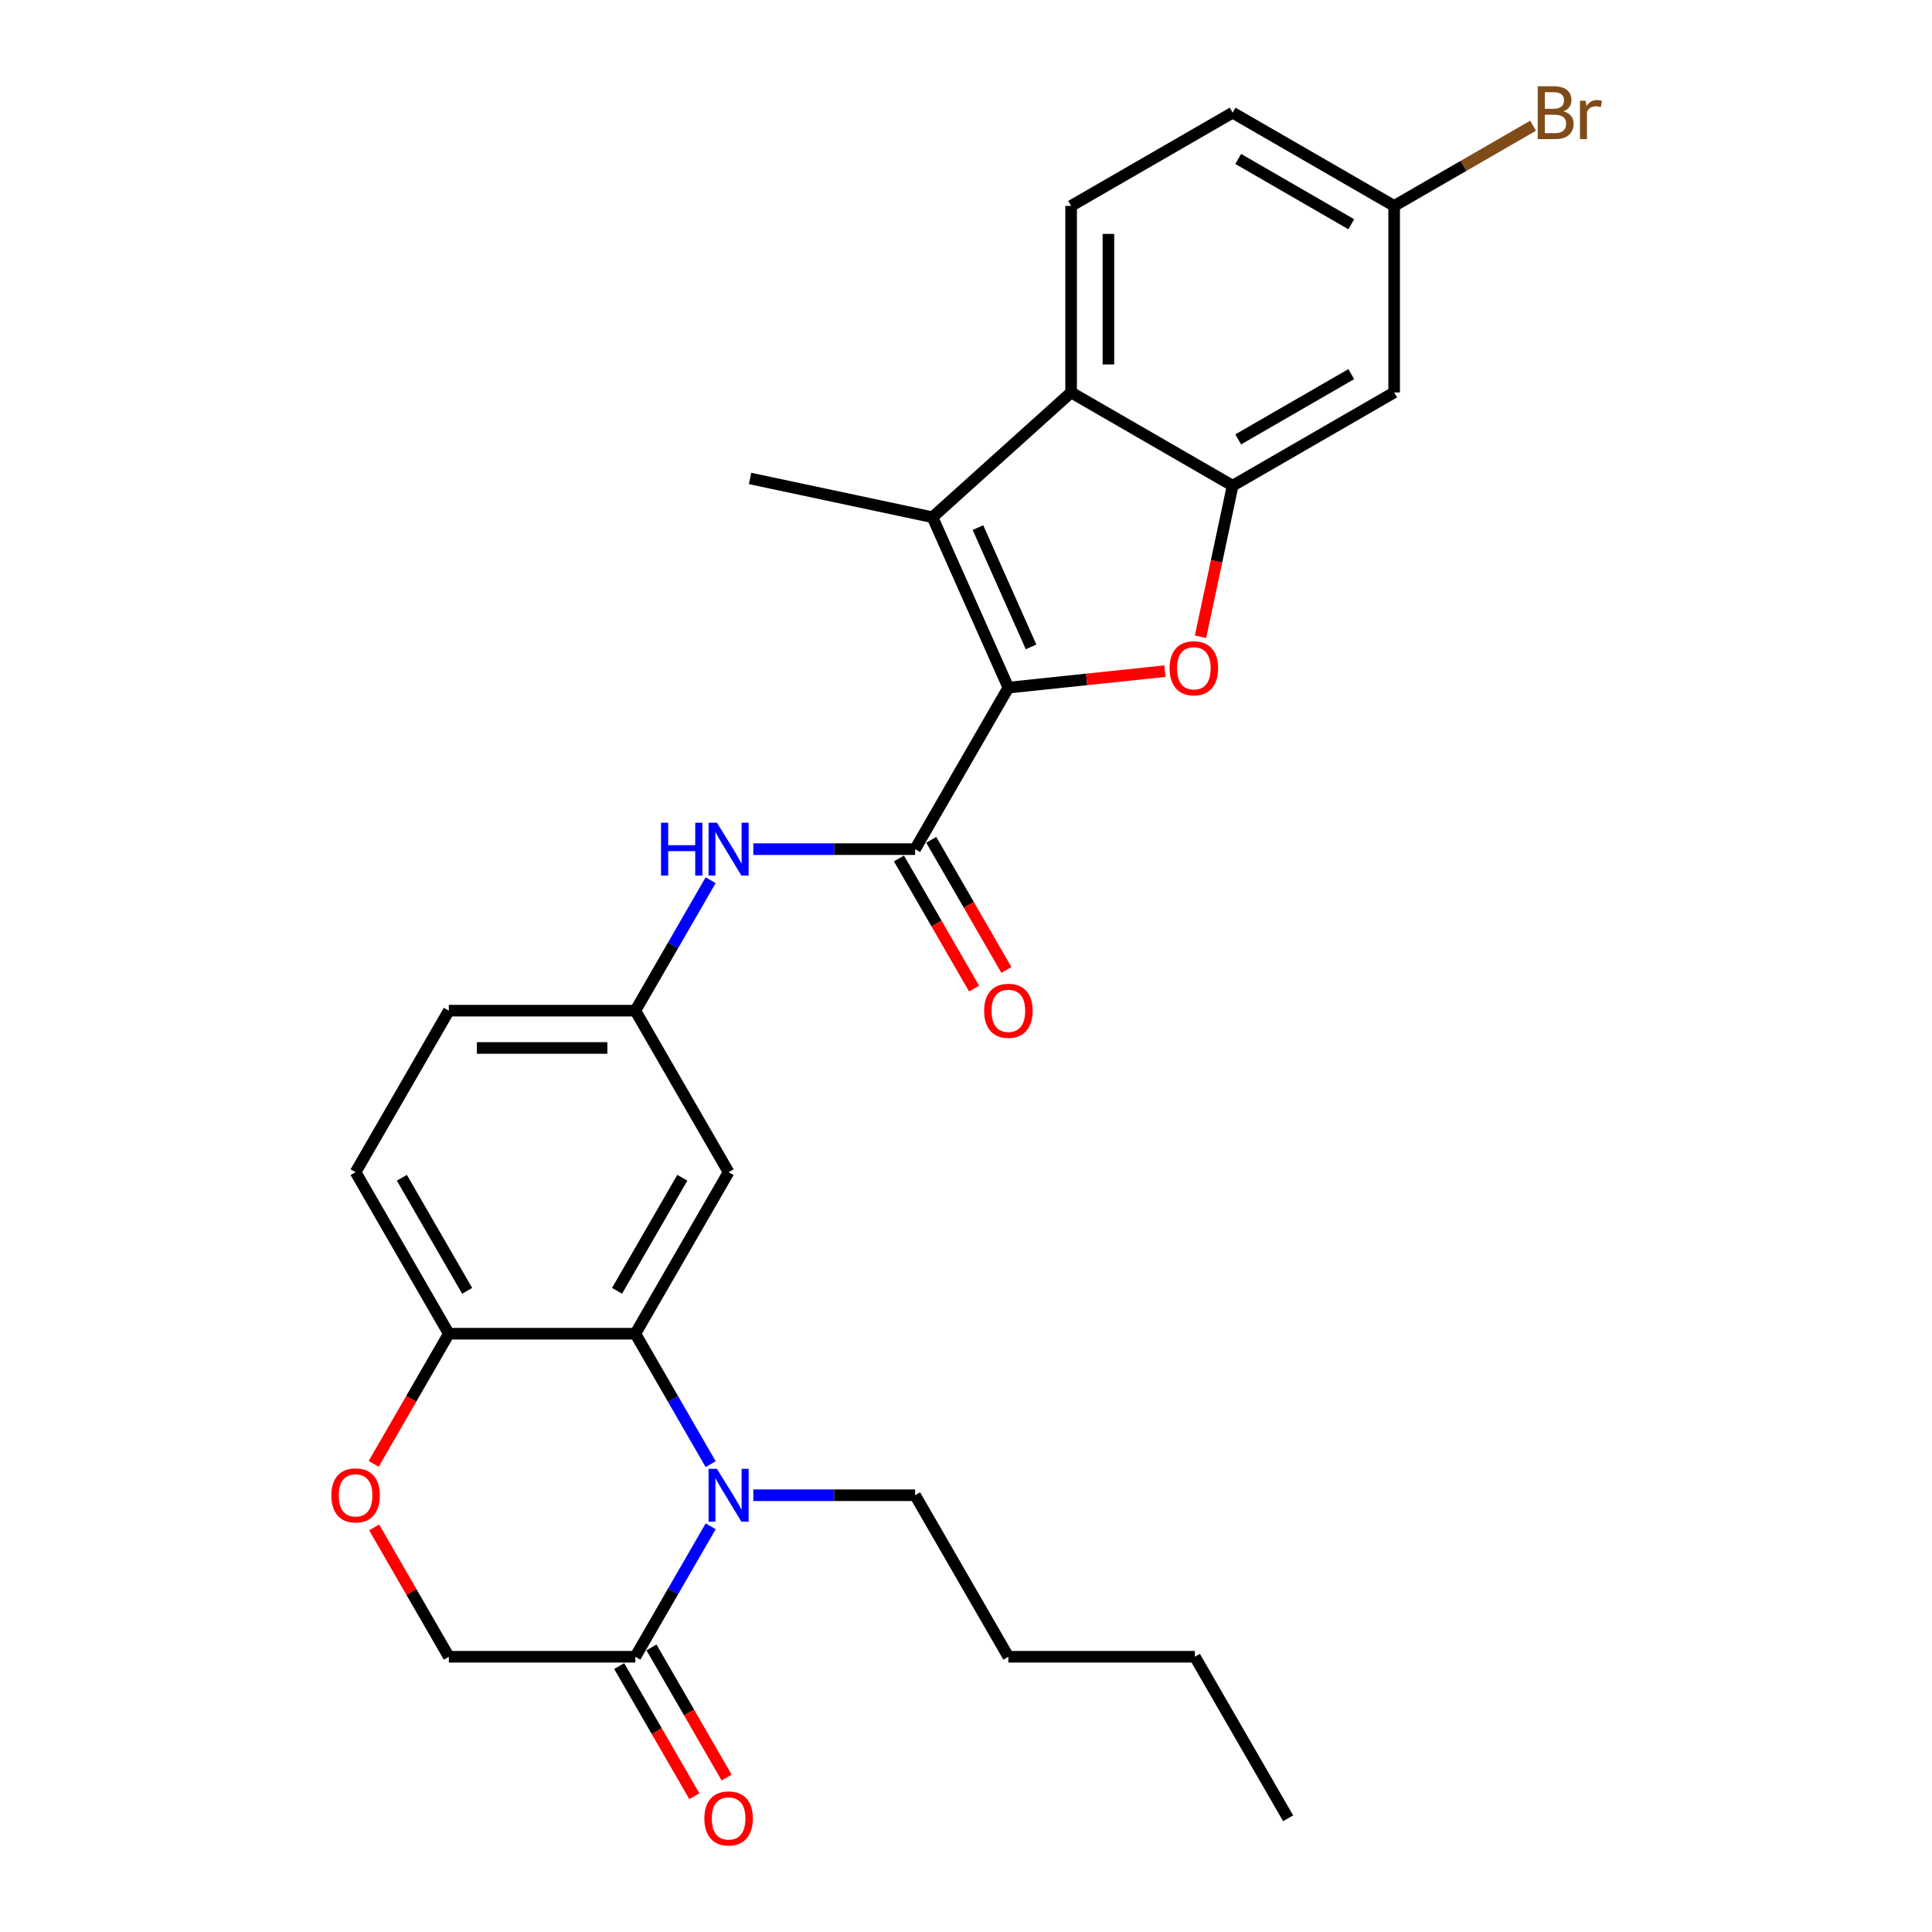 <?xml version='1.0' encoding='iso-8859-1'?>
<svg version='1.1' baseProfile='full'
              xmlns='http://www.w3.org/2000/svg'
                      xmlns:rdkit='http://www.rdkit.org/xml'
                      xmlns:xlink='http://www.w3.org/1999/xlink'
                  xml:space='preserve'
width='1000px' height='1000px' viewBox='0 0 1000 1000'>
<!-- END OF HEADER -->
<rect style='opacity:1.0;fill:#FFFFFF;stroke:none' width='1000' height='1000' x='0' y='0'> </rect>
<path class='bond-0' d='M 521.928,355.911 L 562.451,351.652' style='fill:none;fill-rule:evenodd;stroke:#000000;stroke-width:6px;stroke-linecap:butt;stroke-linejoin:miter;stroke-opacity:1' />
<path class='bond-0' d='M 562.451,351.652 L 602.974,347.392' style='fill:none;fill-rule:evenodd;stroke:#FF0000;stroke-width:6px;stroke-linecap:butt;stroke-linejoin:miter;stroke-opacity:1' />
<path class='bond-1' d='M 521.928,355.911 L 482.663,267.719' style='fill:none;fill-rule:evenodd;stroke:#000000;stroke-width:6px;stroke-linecap:butt;stroke-linejoin:miter;stroke-opacity:1' />
<path class='bond-1' d='M 533.677,334.829 L 506.191,273.095' style='fill:none;fill-rule:evenodd;stroke:#000000;stroke-width:6px;stroke-linecap:butt;stroke-linejoin:miter;stroke-opacity:1' />
<path class='bond-4' d='M 521.928,355.911 L 473.66,439.515' style='fill:none;fill-rule:evenodd;stroke:#000000;stroke-width:6px;stroke-linecap:butt;stroke-linejoin:miter;stroke-opacity:1' />
<path class='bond-3' d='M 621.388,329.582 L 629.698,290.487' style='fill:none;fill-rule:evenodd;stroke:#FF0000;stroke-width:6px;stroke-linecap:butt;stroke-linejoin:miter;stroke-opacity:1' />
<path class='bond-3' d='M 629.698,290.487 L 638.008,251.392' style='fill:none;fill-rule:evenodd;stroke:#000000;stroke-width:6px;stroke-linecap:butt;stroke-linejoin:miter;stroke-opacity:1' />
<path class='bond-6' d='M 482.663,267.719 L 554.404,203.123' style='fill:none;fill-rule:evenodd;stroke:#000000;stroke-width:6px;stroke-linecap:butt;stroke-linejoin:miter;stroke-opacity:1' />
<path class='bond-23' d='M 482.663,267.719 L 388.235,247.648' style='fill:none;fill-rule:evenodd;stroke:#000000;stroke-width:6px;stroke-linecap:butt;stroke-linejoin:miter;stroke-opacity:1' />
<path class='bond-2' d='M 367.837,757.847 L 348.345,724.087' style='fill:none;fill-rule:evenodd;stroke:#0000FF;stroke-width:6px;stroke-linecap:butt;stroke-linejoin:miter;stroke-opacity:1' />
<path class='bond-2' d='M 348.345,724.087 L 328.853,690.326' style='fill:none;fill-rule:evenodd;stroke:#000000;stroke-width:6px;stroke-linecap:butt;stroke-linejoin:miter;stroke-opacity:1' />
<path class='bond-7' d='M 367.837,790.013 L 348.345,823.774' style='fill:none;fill-rule:evenodd;stroke:#0000FF;stroke-width:6px;stroke-linecap:butt;stroke-linejoin:miter;stroke-opacity:1' />
<path class='bond-7' d='M 348.345,823.774 L 328.853,857.534' style='fill:none;fill-rule:evenodd;stroke:#000000;stroke-width:6px;stroke-linecap:butt;stroke-linejoin:miter;stroke-opacity:1' />
<path class='bond-21' d='M 389.904,773.93 L 431.782,773.93' style='fill:none;fill-rule:evenodd;stroke:#0000FF;stroke-width:6px;stroke-linecap:butt;stroke-linejoin:miter;stroke-opacity:1' />
<path class='bond-21' d='M 431.782,773.93 L 473.66,773.93' style='fill:none;fill-rule:evenodd;stroke:#000000;stroke-width:6px;stroke-linecap:butt;stroke-linejoin:miter;stroke-opacity:1' />
<path class='bond-12' d='M 638.008,251.392 L 721.612,203.123' style='fill:none;fill-rule:evenodd;stroke:#000000;stroke-width:6px;stroke-linecap:butt;stroke-linejoin:miter;stroke-opacity:1' />
<path class='bond-12' d='M 640.895,227.431 L 699.418,193.643' style='fill:none;fill-rule:evenodd;stroke:#000000;stroke-width:6px;stroke-linecap:butt;stroke-linejoin:miter;stroke-opacity:1' />
<path class='bond-28' d='M 638.008,251.392 L 554.404,203.123' style='fill:none;fill-rule:evenodd;stroke:#000000;stroke-width:6px;stroke-linecap:butt;stroke-linejoin:miter;stroke-opacity:1' />
<path class='bond-8' d='M 473.66,439.515 L 431.782,439.515' style='fill:none;fill-rule:evenodd;stroke:#000000;stroke-width:6px;stroke-linecap:butt;stroke-linejoin:miter;stroke-opacity:1' />
<path class='bond-8' d='M 431.782,439.515 L 389.904,439.515' style='fill:none;fill-rule:evenodd;stroke:#0000FF;stroke-width:6px;stroke-linecap:butt;stroke-linejoin:miter;stroke-opacity:1' />
<path class='bond-16' d='M 465.299,444.341 L 484.746,478.025' style='fill:none;fill-rule:evenodd;stroke:#000000;stroke-width:6px;stroke-linecap:butt;stroke-linejoin:miter;stroke-opacity:1' />
<path class='bond-16' d='M 484.746,478.025 L 504.193,511.708' style='fill:none;fill-rule:evenodd;stroke:#FF0000;stroke-width:6px;stroke-linecap:butt;stroke-linejoin:miter;stroke-opacity:1' />
<path class='bond-16' d='M 482.02,434.688 L 501.467,468.371' style='fill:none;fill-rule:evenodd;stroke:#000000;stroke-width:6px;stroke-linecap:butt;stroke-linejoin:miter;stroke-opacity:1' />
<path class='bond-16' d='M 501.467,468.371 L 520.914,502.054' style='fill:none;fill-rule:evenodd;stroke:#FF0000;stroke-width:6px;stroke-linecap:butt;stroke-linejoin:miter;stroke-opacity:1' />
<path class='bond-5' d='M 328.853,690.326 L 377.122,606.722' style='fill:none;fill-rule:evenodd;stroke:#000000;stroke-width:6px;stroke-linecap:butt;stroke-linejoin:miter;stroke-opacity:1' />
<path class='bond-5' d='M 319.373,668.132 L 353.161,609.609' style='fill:none;fill-rule:evenodd;stroke:#000000;stroke-width:6px;stroke-linecap:butt;stroke-linejoin:miter;stroke-opacity:1' />
<path class='bond-30' d='M 328.853,690.326 L 232.316,690.326' style='fill:none;fill-rule:evenodd;stroke:#000000;stroke-width:6px;stroke-linecap:butt;stroke-linejoin:miter;stroke-opacity:1' />
<path class='bond-13' d='M 554.404,203.123 L 554.404,106.586' style='fill:none;fill-rule:evenodd;stroke:#000000;stroke-width:6px;stroke-linecap:butt;stroke-linejoin:miter;stroke-opacity:1' />
<path class='bond-13' d='M 573.712,188.642 L 573.712,121.066' style='fill:none;fill-rule:evenodd;stroke:#000000;stroke-width:6px;stroke-linecap:butt;stroke-linejoin:miter;stroke-opacity:1' />
<path class='bond-17' d='M 320.493,862.361 L 339.94,896.044' style='fill:none;fill-rule:evenodd;stroke:#000000;stroke-width:6px;stroke-linecap:butt;stroke-linejoin:miter;stroke-opacity:1' />
<path class='bond-17' d='M 339.94,896.044 L 359.387,929.727' style='fill:none;fill-rule:evenodd;stroke:#FF0000;stroke-width:6px;stroke-linecap:butt;stroke-linejoin:miter;stroke-opacity:1' />
<path class='bond-17' d='M 337.214,852.707 L 356.661,886.391' style='fill:none;fill-rule:evenodd;stroke:#000000;stroke-width:6px;stroke-linecap:butt;stroke-linejoin:miter;stroke-opacity:1' />
<path class='bond-17' d='M 356.661,886.391 L 376.108,920.074' style='fill:none;fill-rule:evenodd;stroke:#FF0000;stroke-width:6px;stroke-linecap:butt;stroke-linejoin:miter;stroke-opacity:1' />
<path class='bond-31' d='M 328.853,857.534 L 232.316,857.534' style='fill:none;fill-rule:evenodd;stroke:#000000;stroke-width:6px;stroke-linecap:butt;stroke-linejoin:miter;stroke-opacity:1' />
<path class='bond-15' d='M 367.837,455.598 L 348.345,489.358' style='fill:none;fill-rule:evenodd;stroke:#0000FF;stroke-width:6px;stroke-linecap:butt;stroke-linejoin:miter;stroke-opacity:1' />
<path class='bond-15' d='M 348.345,489.358 L 328.853,523.119' style='fill:none;fill-rule:evenodd;stroke:#000000;stroke-width:6px;stroke-linecap:butt;stroke-linejoin:miter;stroke-opacity:1' />
<path class='bond-9' d='M 193.422,757.693 L 212.869,724.01' style='fill:none;fill-rule:evenodd;stroke:#FF0000;stroke-width:6px;stroke-linecap:butt;stroke-linejoin:miter;stroke-opacity:1' />
<path class='bond-9' d='M 212.869,724.01 L 232.316,690.326' style='fill:none;fill-rule:evenodd;stroke:#000000;stroke-width:6px;stroke-linecap:butt;stroke-linejoin:miter;stroke-opacity:1' />
<path class='bond-14' d='M 193.667,790.593 L 212.991,824.063' style='fill:none;fill-rule:evenodd;stroke:#FF0000;stroke-width:6px;stroke-linecap:butt;stroke-linejoin:miter;stroke-opacity:1' />
<path class='bond-14' d='M 212.991,824.063 L 232.316,857.534' style='fill:none;fill-rule:evenodd;stroke:#000000;stroke-width:6px;stroke-linecap:butt;stroke-linejoin:miter;stroke-opacity:1' />
<path class='bond-10' d='M 377.122,606.722 L 328.853,523.119' style='fill:none;fill-rule:evenodd;stroke:#000000;stroke-width:6px;stroke-linecap:butt;stroke-linejoin:miter;stroke-opacity:1' />
<path class='bond-11' d='M 232.316,690.326 L 184.047,606.722' style='fill:none;fill-rule:evenodd;stroke:#000000;stroke-width:6px;stroke-linecap:butt;stroke-linejoin:miter;stroke-opacity:1' />
<path class='bond-11' d='M 241.796,668.132 L 208.008,609.609' style='fill:none;fill-rule:evenodd;stroke:#000000;stroke-width:6px;stroke-linecap:butt;stroke-linejoin:miter;stroke-opacity:1' />
<path class='bond-19' d='M 721.612,203.123 L 721.612,106.586' style='fill:none;fill-rule:evenodd;stroke:#000000;stroke-width:6px;stroke-linecap:butt;stroke-linejoin:miter;stroke-opacity:1' />
<path class='bond-20' d='M 554.404,106.586 L 638.008,58.317' style='fill:none;fill-rule:evenodd;stroke:#000000;stroke-width:6px;stroke-linecap:butt;stroke-linejoin:miter;stroke-opacity:1' />
<path class='bond-22' d='M 328.853,523.119 L 232.316,523.119' style='fill:none;fill-rule:evenodd;stroke:#000000;stroke-width:6px;stroke-linecap:butt;stroke-linejoin:miter;stroke-opacity:1' />
<path class='bond-22' d='M 314.373,542.426 L 246.796,542.426' style='fill:none;fill-rule:evenodd;stroke:#000000;stroke-width:6px;stroke-linecap:butt;stroke-linejoin:miter;stroke-opacity:1' />
<path class='bond-18' d='M 184.047,606.722 L 232.316,523.119' style='fill:none;fill-rule:evenodd;stroke:#000000;stroke-width:6px;stroke-linecap:butt;stroke-linejoin:miter;stroke-opacity:1' />
<path class='bond-24' d='M 721.612,106.586 L 757.564,85.829' style='fill:none;fill-rule:evenodd;stroke:#000000;stroke-width:6px;stroke-linecap:butt;stroke-linejoin:miter;stroke-opacity:1' />
<path class='bond-24' d='M 757.564,85.829 L 793.516,65.072' style='fill:none;fill-rule:evenodd;stroke:#7F4C19;stroke-width:6px;stroke-linecap:butt;stroke-linejoin:miter;stroke-opacity:1' />
<path class='bond-29' d='M 721.612,106.586 L 638.008,58.317' style='fill:none;fill-rule:evenodd;stroke:#000000;stroke-width:6px;stroke-linecap:butt;stroke-linejoin:miter;stroke-opacity:1' />
<path class='bond-29' d='M 699.418,116.066 L 640.895,82.278' style='fill:none;fill-rule:evenodd;stroke:#000000;stroke-width:6px;stroke-linecap:butt;stroke-linejoin:miter;stroke-opacity:1' />
<path class='bond-25' d='M 473.66,773.93 L 521.928,857.534' style='fill:none;fill-rule:evenodd;stroke:#000000;stroke-width:6px;stroke-linecap:butt;stroke-linejoin:miter;stroke-opacity:1' />
<path class='bond-26' d='M 521.928,857.534 L 618.466,857.534' style='fill:none;fill-rule:evenodd;stroke:#000000;stroke-width:6px;stroke-linecap:butt;stroke-linejoin:miter;stroke-opacity:1' />
<path class='bond-27' d='M 618.466,857.534 L 666.735,941.138' style='fill:none;fill-rule:evenodd;stroke:#000000;stroke-width:6px;stroke-linecap:butt;stroke-linejoin:miter;stroke-opacity:1' />
<path  class='atom-1' d='M 605.387 345.897
Q 605.387 339.332, 608.631 335.664
Q 611.874 331.996, 617.937 331.996
Q 624 331.996, 627.243 335.664
Q 630.487 339.332, 630.487 345.897
Q 630.487 352.539, 627.205 356.323
Q 623.922 360.069, 617.937 360.069
Q 611.913 360.069, 608.631 356.323
Q 605.387 352.577, 605.387 345.897
M 617.937 356.979
Q 622.107 356.979, 624.347 354.199
Q 626.625 351.38, 626.625 345.897
Q 626.625 340.529, 624.347 337.826
Q 622.107 335.085, 617.937 335.085
Q 613.767 335.085, 611.488 337.788
Q 609.249 340.491, 609.249 345.897
Q 609.249 351.419, 611.488 354.199
Q 613.767 356.979, 617.937 356.979
' fill='#FF0000'/>
<path  class='atom-3' d='M 371.079 760.261
L 380.038 774.741
Q 380.926 776.17, 382.354 778.757
Q 383.783 781.344, 383.86 781.499
L 383.86 760.261
L 387.49 760.261
L 387.49 787.6
L 383.745 787.6
L 374.129 771.768
Q 373.01 769.914, 371.813 767.791
Q 370.654 765.667, 370.307 765.01
L 370.307 787.6
L 366.754 787.6
L 366.754 760.261
L 371.079 760.261
' fill='#0000FF'/>
<path  class='atom-9' d='M 342.156 425.845
L 345.863 425.845
L 345.863 437.468
L 359.842 437.468
L 359.842 425.845
L 363.549 425.845
L 363.549 453.184
L 359.842 453.184
L 359.842 440.557
L 345.863 440.557
L 345.863 453.184
L 342.156 453.184
L 342.156 425.845
' fill='#0000FF'/>
<path  class='atom-9' d='M 371.079 425.845
L 380.038 440.326
Q 380.926 441.754, 382.354 444.341
Q 383.783 446.929, 383.86 447.083
L 383.86 425.845
L 387.49 425.845
L 387.49 453.184
L 383.745 453.184
L 374.129 437.352
Q 373.01 435.499, 371.813 433.375
Q 370.654 431.251, 370.307 430.595
L 370.307 453.184
L 366.754 453.184
L 366.754 425.845
L 371.079 425.845
' fill='#0000FF'/>
<path  class='atom-10' d='M 171.497 774.008
Q 171.497 767.443, 174.741 763.775
Q 177.985 760.106, 184.047 760.106
Q 190.11 760.106, 193.353 763.775
Q 196.597 767.443, 196.597 774.008
Q 196.597 780.649, 193.315 784.434
Q 190.032 788.179, 184.047 788.179
Q 178.023 788.179, 174.741 784.434
Q 171.497 780.688, 171.497 774.008
M 184.047 785.09
Q 188.218 785.09, 190.457 782.31
Q 192.735 779.491, 192.735 774.008
Q 192.735 768.64, 190.457 765.937
Q 188.218 763.195, 184.047 763.195
Q 179.877 763.195, 177.598 765.898
Q 175.359 768.601, 175.359 774.008
Q 175.359 779.529, 177.598 782.31
Q 179.877 785.09, 184.047 785.09
' fill='#FF0000'/>
<path  class='atom-17' d='M 509.378 523.196
Q 509.378 516.631, 512.622 512.963
Q 515.866 509.294, 521.928 509.294
Q 527.991 509.294, 531.235 512.963
Q 534.478 516.631, 534.478 523.196
Q 534.478 529.838, 531.196 533.622
Q 527.914 537.367, 521.928 537.367
Q 515.904 537.367, 512.622 533.622
Q 509.378 529.876, 509.378 523.196
M 521.928 534.278
Q 526.099 534.278, 528.338 531.498
Q 530.617 528.679, 530.617 523.196
Q 530.617 517.828, 528.338 515.125
Q 526.099 512.384, 521.928 512.384
Q 517.758 512.384, 515.48 515.087
Q 513.24 517.79, 513.24 523.196
Q 513.24 528.718, 515.48 531.498
Q 517.758 534.278, 521.928 534.278
' fill='#FF0000'/>
<path  class='atom-18' d='M 364.572 941.215
Q 364.572 934.651, 367.816 930.982
Q 371.06 927.314, 377.122 927.314
Q 383.185 927.314, 386.428 930.982
Q 389.672 934.651, 389.672 941.215
Q 389.672 947.857, 386.39 951.641
Q 383.107 955.387, 377.122 955.387
Q 371.098 955.387, 367.816 951.641
Q 364.572 947.896, 364.572 941.215
M 377.122 952.298
Q 381.293 952.298, 383.532 949.518
Q 385.81 946.699, 385.81 941.215
Q 385.81 935.848, 383.532 933.145
Q 381.293 930.403, 377.122 930.403
Q 372.952 930.403, 370.673 933.106
Q 368.434 935.809, 368.434 941.215
Q 368.434 946.737, 370.673 949.518
Q 372.952 952.298, 377.122 952.298
' fill='#FF0000'/>
<path  class='atom-25' d='M 809.213 57.622
Q 811.839 58.355, 813.152 59.977
Q 814.503 61.56, 814.503 63.916
Q 814.503 67.7, 812.07 69.863
Q 809.676 71.987, 805.12 71.987
L 795.929 71.987
L 795.929 44.647
L 804 44.647
Q 808.672 44.647, 811.028 46.539
Q 813.383 48.431, 813.383 51.907
Q 813.383 56.038, 809.213 57.622
M 799.598 47.736
L 799.598 56.309
L 804 56.309
Q 806.703 56.309, 808.093 55.228
Q 809.522 54.108, 809.522 51.907
Q 809.522 47.736, 804 47.736
L 799.598 47.736
M 805.12 68.897
Q 807.784 68.897, 809.213 67.623
Q 810.642 66.349, 810.642 63.916
Q 810.642 61.676, 809.058 60.556
Q 807.514 59.398, 804.54 59.398
L 799.598 59.398
L 799.598 68.897
L 805.12 68.897
' fill='#7F4C19'/>
<path  class='atom-25' d='M 820.72 52.138
L 821.145 54.88
Q 823.23 51.791, 826.628 51.791
Q 827.709 51.791, 829.177 52.177
L 828.598 55.421
Q 826.937 55.035, 826.01 55.035
Q 824.389 55.035, 823.307 55.691
Q 822.265 56.309, 821.415 57.815
L 821.415 71.987
L 817.785 71.987
L 817.785 52.138
L 820.72 52.138
' fill='#7F4C19'/>
</svg>
